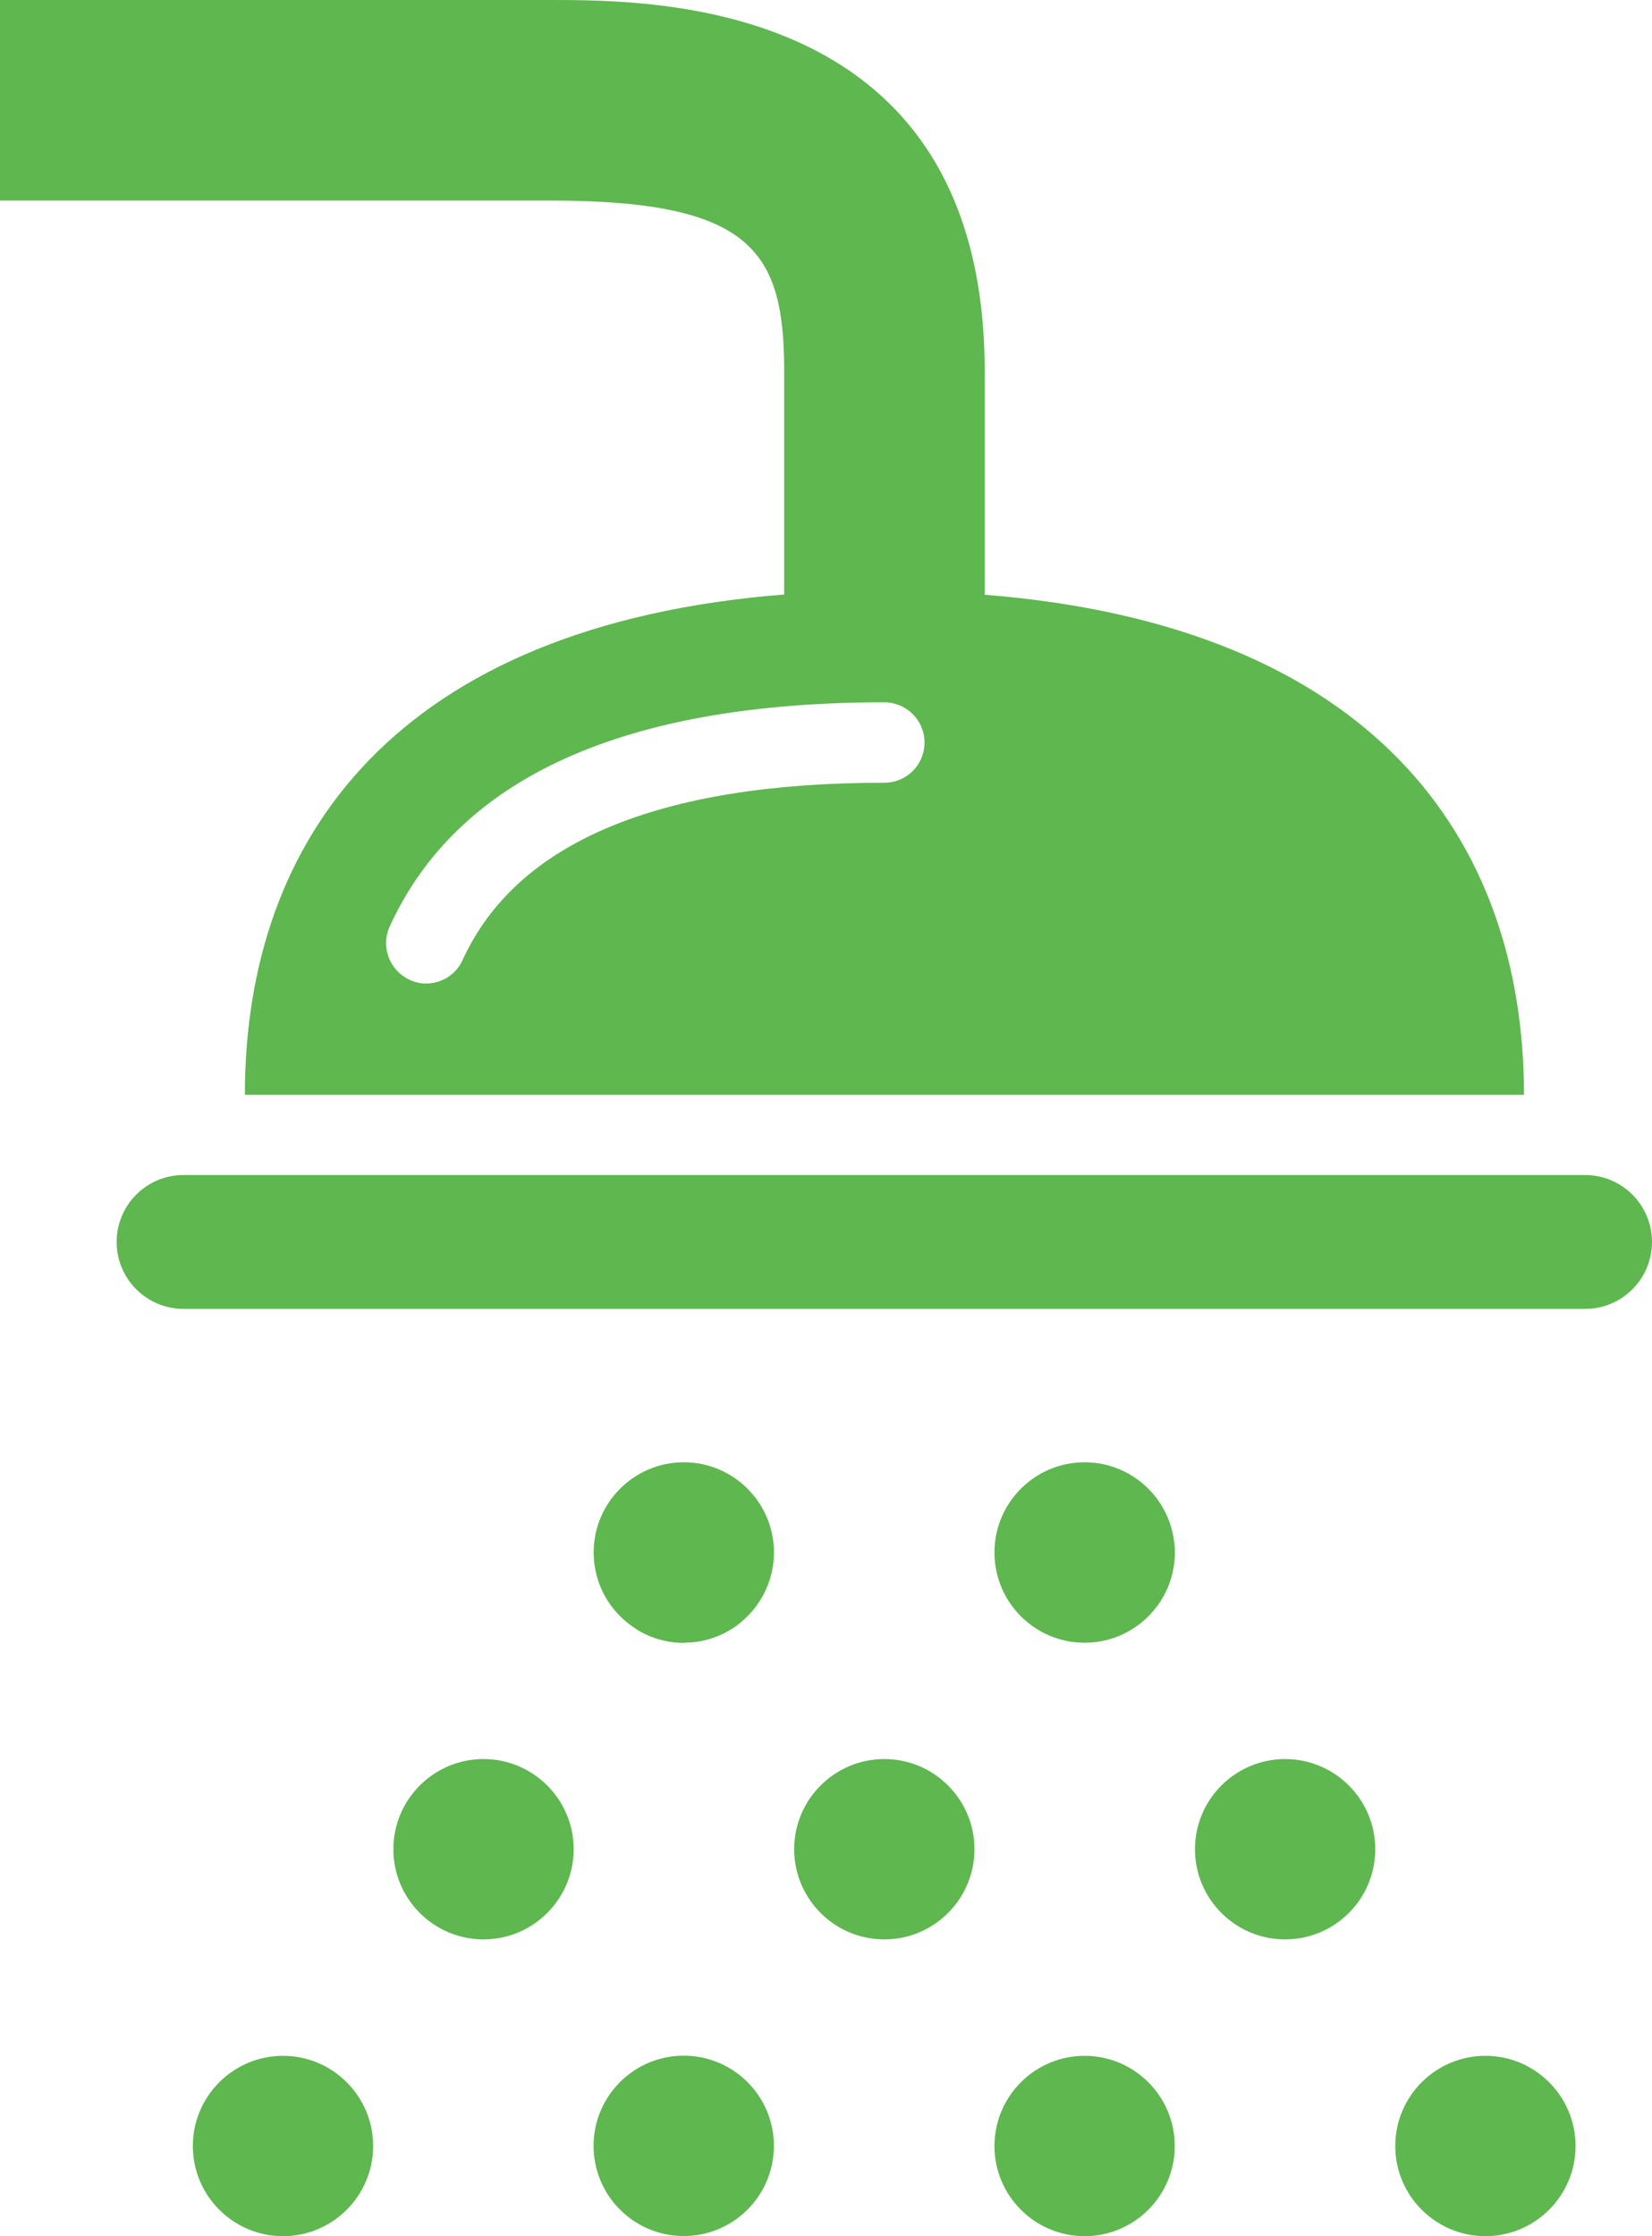 <?xml version="1.0" encoding="UTF-8"?>
<svg id="_レイヤー_2" data-name="レイヤー 2" xmlns="http://www.w3.org/2000/svg" viewBox="0 0 71.1 96.22">
  <defs>
    <style>
      .cls-1 {
        fill: #5eb74f;
      }
    </style>
  </defs>
  <g id="_デザイン" data-name="デザイン">
    <g>
      <g id="shower">
        <path class="cls-1" d="m68.22,56.32H7.9c-1.59,0-2.88-1.29-2.88-2.88s1.29-2.88,2.88-2.88h60.32c1.59,0,2.88,1.29,2.88,2.88s-1.29,2.88-2.88,2.88Z"/>
        <path id="shower-2" data-name="shower" class="cls-1" d="m10.53,47.11h55.06c0-11.07-6.57-20.2-23.22-21.52,0,0,0,0,.01,0v-9.62C42.37,0,28.29,0,23.66,0H0v8.63h23.66c8.68,0,10.09,2.16,10.09,7.33v9.62s0,0,.01,0c-16.65,1.32-23.22,10.45-23.22,21.52Zm6.24-7.24c2.92-6.4,10.08-9.65,21.29-9.65.95,0,1.73.77,1.73,1.73s-.77,1.73-1.73,1.73c-9.74,0-15.84,2.57-18.15,7.63-.29.64-.92,1.01-1.57,1.01-.24,0-.48-.05-.71-.16-.87-.4-1.25-1.42-.86-2.29Z"/>
      </g>
      <g id="water_drops" data-name="water drops">
        <path class="cls-1" d="m29.43,62.92c-2.14,0-3.88,1.74-3.88,3.88s1.74,3.88,3.88,3.88,3.88-1.74,3.88-3.88-1.74-3.88-3.88-3.88Z"/>
        <path class="cls-1" d="m46.68,62.92c-2.14,0-3.88,1.74-3.88,3.88s1.74,3.88,3.88,3.88,3.88-1.74,3.88-3.88-1.74-3.88-3.88-3.88Z"/>
        <g id="Shadow">
          <path class="cls-1" d="m20.81,75.69c-2.14,0-3.88,1.74-3.88,3.88s1.74,3.88,3.88,3.88,3.88-1.74,3.88-3.88-1.74-3.88-3.88-3.88Z"/>
          <path class="cls-1" d="m38.06,75.69c-2.14,0-3.88,1.74-3.88,3.88s1.74,3.88,3.88,3.88,3.88-1.74,3.88-3.88-1.74-3.88-3.88-3.88Z"/>
          <path class="cls-1" d="m55.31,75.69c-2.14,0-3.88,1.74-3.88,3.88s1.74,3.88,3.88,3.88,3.88-1.74,3.88-3.88-1.74-3.88-3.88-3.88Z"/>
          <path class="cls-1" d="m29.43,70.68c.96,0,1.84-.35,2.52-.93-1.54.15-3.07.26-4.58.34.6.38,1.3.6,2.06.6Z"/>
          <path class="cls-1" d="m46.68,70.68c2.14,0,3.88-1.74,3.88-3.88,0-.16-.01-.32-.03-.47-2.47.69-4.97,1.29-7.49,1.79.54,1.49,1.96,2.56,3.64,2.56Z"/>
          <path class="cls-1" d="m46.68,88.46c-2.14,0-3.88,1.74-3.88,3.88s1.74,3.88,3.88,3.88,3.88-1.74,3.88-3.88-1.74-3.88-3.88-3.88Z"/>
          <path class="cls-1" d="m63.93,88.46c-2.14,0-3.88,1.74-3.88,3.88s1.74,3.88,3.88,3.88,3.88-1.74,3.88-3.88-1.74-3.88-3.88-3.88Z"/>
          <path class="cls-1" d="m12.18,88.46c-2.14,0-3.88,1.74-3.88,3.88s1.74,3.88,3.88,3.88,3.88-1.74,3.88-3.88-1.74-3.88-3.88-3.88Z"/>
          <circle class="cls-1" cx="29.43" cy="92.34" r="3.88" transform="translate(-63.3 120.52) rotate(-89.23)"/>
        </g>
      </g>
    </g>
  </g>
</svg>